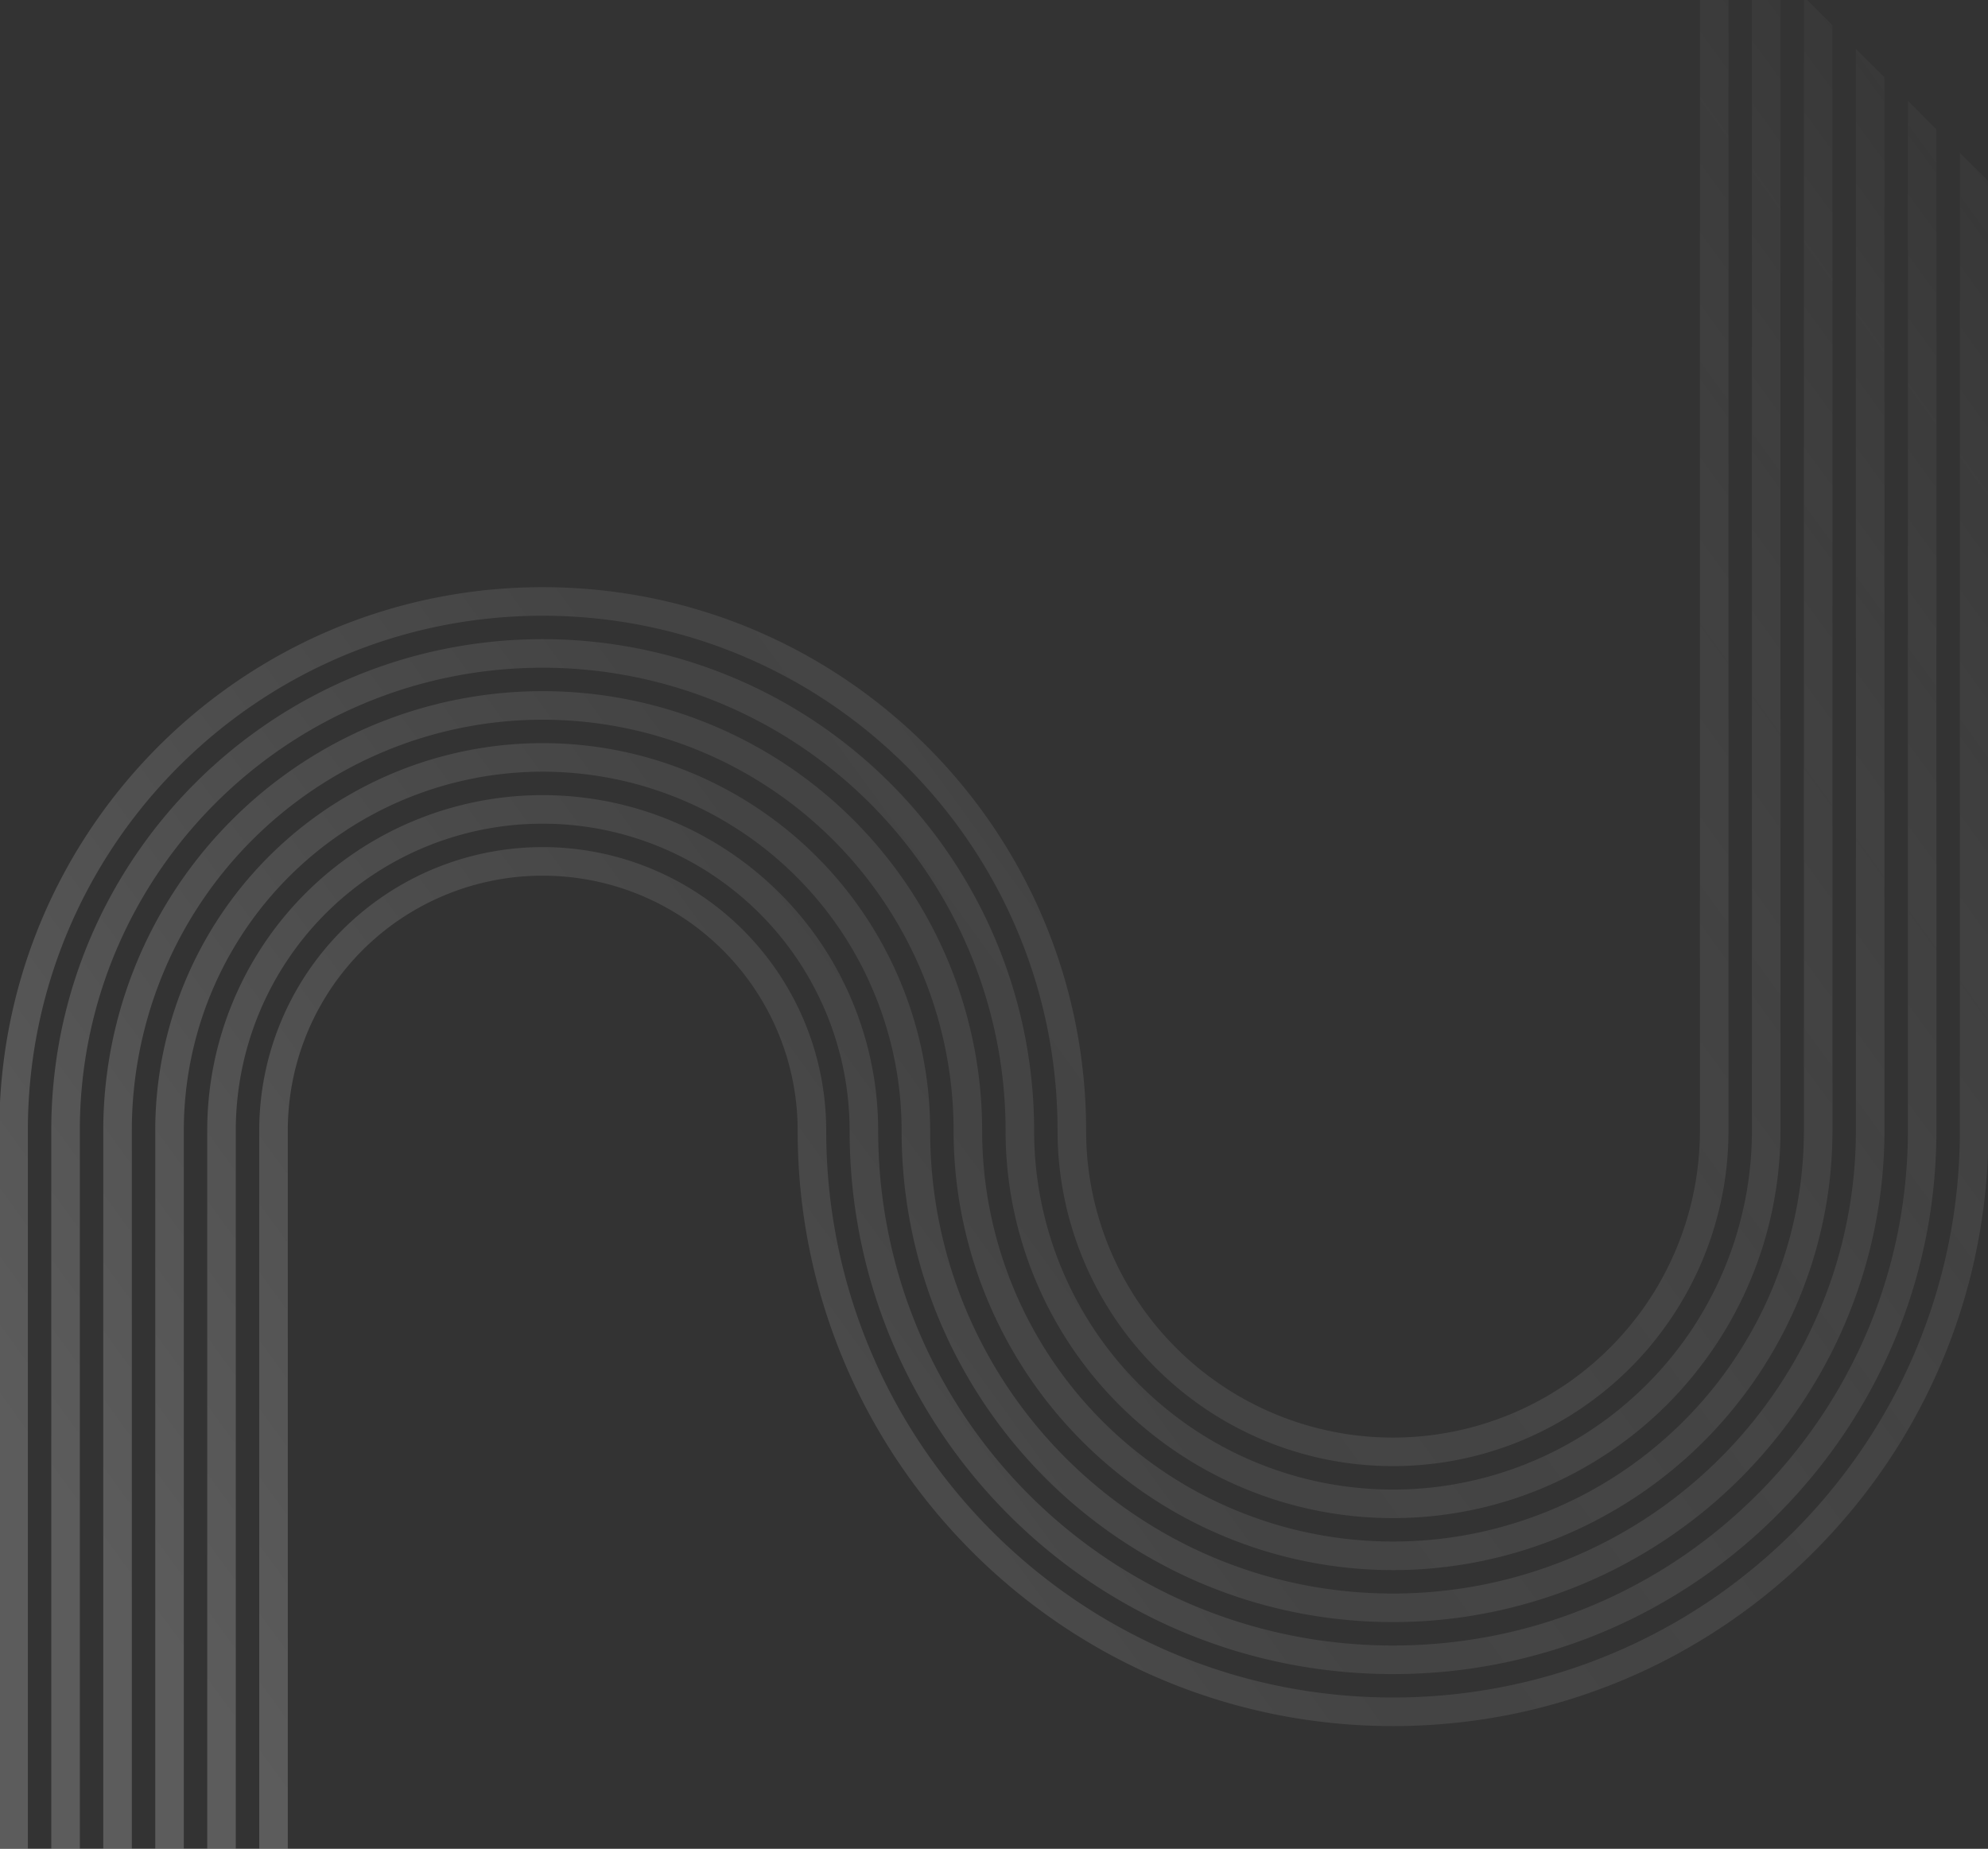 <svg xmlns="http://www.w3.org/2000/svg" xmlns:xlink="http://www.w3.org/1999/xlink" width="699" height="650" viewBox="0 0 699 650">
  <rect x="0" y="0" width="699" height="650" fill="#333333" stroke="none"/>
  <defs>
    <clipPath id="clip-path">
      <rect id="Rectangle_2173" data-name="Rectangle 2173" width="699" height="650" transform="translate(120)" fill="#fff" stroke="#707070" stroke-width="1"/>
    </clipPath>
    <linearGradient id="linear-gradient" x1="0.937" y1="0.026" x2="0.126" y2="0.756" gradientUnits="objectBoundingBox">
      <stop offset="0" stop-color="#fff" stop-opacity="0.102"/>
      <stop offset="0.592" stop-color="#868686"/>
      <stop offset="1" stop-color="#fff"/>
    </linearGradient>
  </defs>
  <g id="lines" transform="translate(-120)" opacity="0.2" clip-path="url(#clip-path)">
    <g id="Group_1184" data-name="Group 1184" transform="translate(119.751 -37.68)">
      <g id="Group_1183" data-name="Group 1183">
        <path id="Path_1776" data-name="Path 1776" d="M-26.641-974.3l-10.043-10.043v343.794c0,110.055-89.249,199.3-199.3,199.3s-199.3-89.242-199.3-199.3h0a99.658,99.658,0,0,0-99.678-99.678,99.614,99.614,0,0,0-99.677,99.514h0v422.445l10.043,10.043V-640.547h0v-.132a89.565,89.565,0,0,1,89.635-89.5,89.61,89.61,0,0,1,89.635,89.635h0c-.028,115.6,93.755,209.347,209.347,209.347,115.5,0,209.191-93.6,209.344-209.065h0V-974.3Zm-18.278-18.278-10.043-10.043v362.072c0,99.966-81.06,181.025-181.026,181.025s-181.026-81.05-181.026-181.024v0h0A117.944,117.944,0,0,0-534.969-758.5,117.9,117.9,0,0,0-652.925-640.711h0v404.167l10.043,10.043V-640.547h0v-.144A107.847,107.847,0,0,1-534.969-748.46,107.9,107.9,0,0,1-427.056-640.547h0c-.039,105.517,85.569,191.069,191.069,191.069,105.415,0,190.913-85.408,191.065-190.787h0V-992.576ZM-63.2-1010.854-73.24-1020.9v380.351A162.754,162.754,0,0,1-235.988-477.8c-89.861,0-162.813-72.852-162.748-162.744v0h0A136.23,136.23,0,0,0-534.969-776.782,136.19,136.19,0,0,0-671.2-640.711h0v385.889l10.043,10.043V-640.547h0v-.112A126.143,126.143,0,0,1-534.969-766.738,126.182,126.182,0,0,1-408.778-640.547h0c-.068,95.436,77.385,172.79,172.79,172.79A172.8,172.8,0,0,0-63.2-640.265h0v-370.589Zm-18.278-18.278-10.043-10.043v398.629A144.467,144.467,0,0,1-235.988-496.078,144.468,144.468,0,0,1-380.457-640.516v-.031h0A154.515,154.515,0,0,0-534.969-795.06,154.513,154.513,0,0,0-689.48-640.711h0V-273.1l10.043,10.043V-640.547h0v-.031A144.467,144.467,0,0,1-534.969-785.017,144.467,144.467,0,0,1-390.5-640.547h0A154.515,154.515,0,0,0-235.988-486.035,154.512,154.512,0,0,0-81.479-640.265h0v-388.867Zm-18.278-18.278-10.043-10.043v416.907h0A126.182,126.182,0,0,1-235.988-514.356,126.143,126.143,0,0,1-362.179-640.436v-.112h0a172.8,172.8,0,0,0-172.79-172.791c-95.351,0-172.768,77.266-172.789,172.627h0v349.333l10.043,10.043V-640.547h0v0c-.066-89.892,72.886-162.744,162.747-162.744A162.754,162.754,0,0,1-372.222-640.547h0v.112A136.191,136.191,0,0,0-235.988-504.313,136.228,136.228,0,0,0-99.757-640.265h0v-407.146Zm-18.278-18.278-10.043-10.043v435.185A107.9,107.9,0,0,1-235.988-532.634,107.846,107.846,0,0,1-343.9-640.4v-.144h0c0-105.509-85.56-191.069-191.069-191.069-105.445,0-191.017,85.463-191.067,190.905h0v331.055l10.043,10.043V-640.547h0v0c0-99.974,81.07-181.024,181.026-181.024s181.026,81.06,181.026,181.026h0v.144A117.9,117.9,0,0,0-235.988-522.591,117.942,117.942,0,0,0-118.035-640.265h0v-425.424Z" transform="translate(726.038 1075.732)" fill-rule="evenodd" fill="url(#linear-gradient)"/>
      </g>
    </g>
  </g>
</svg>

